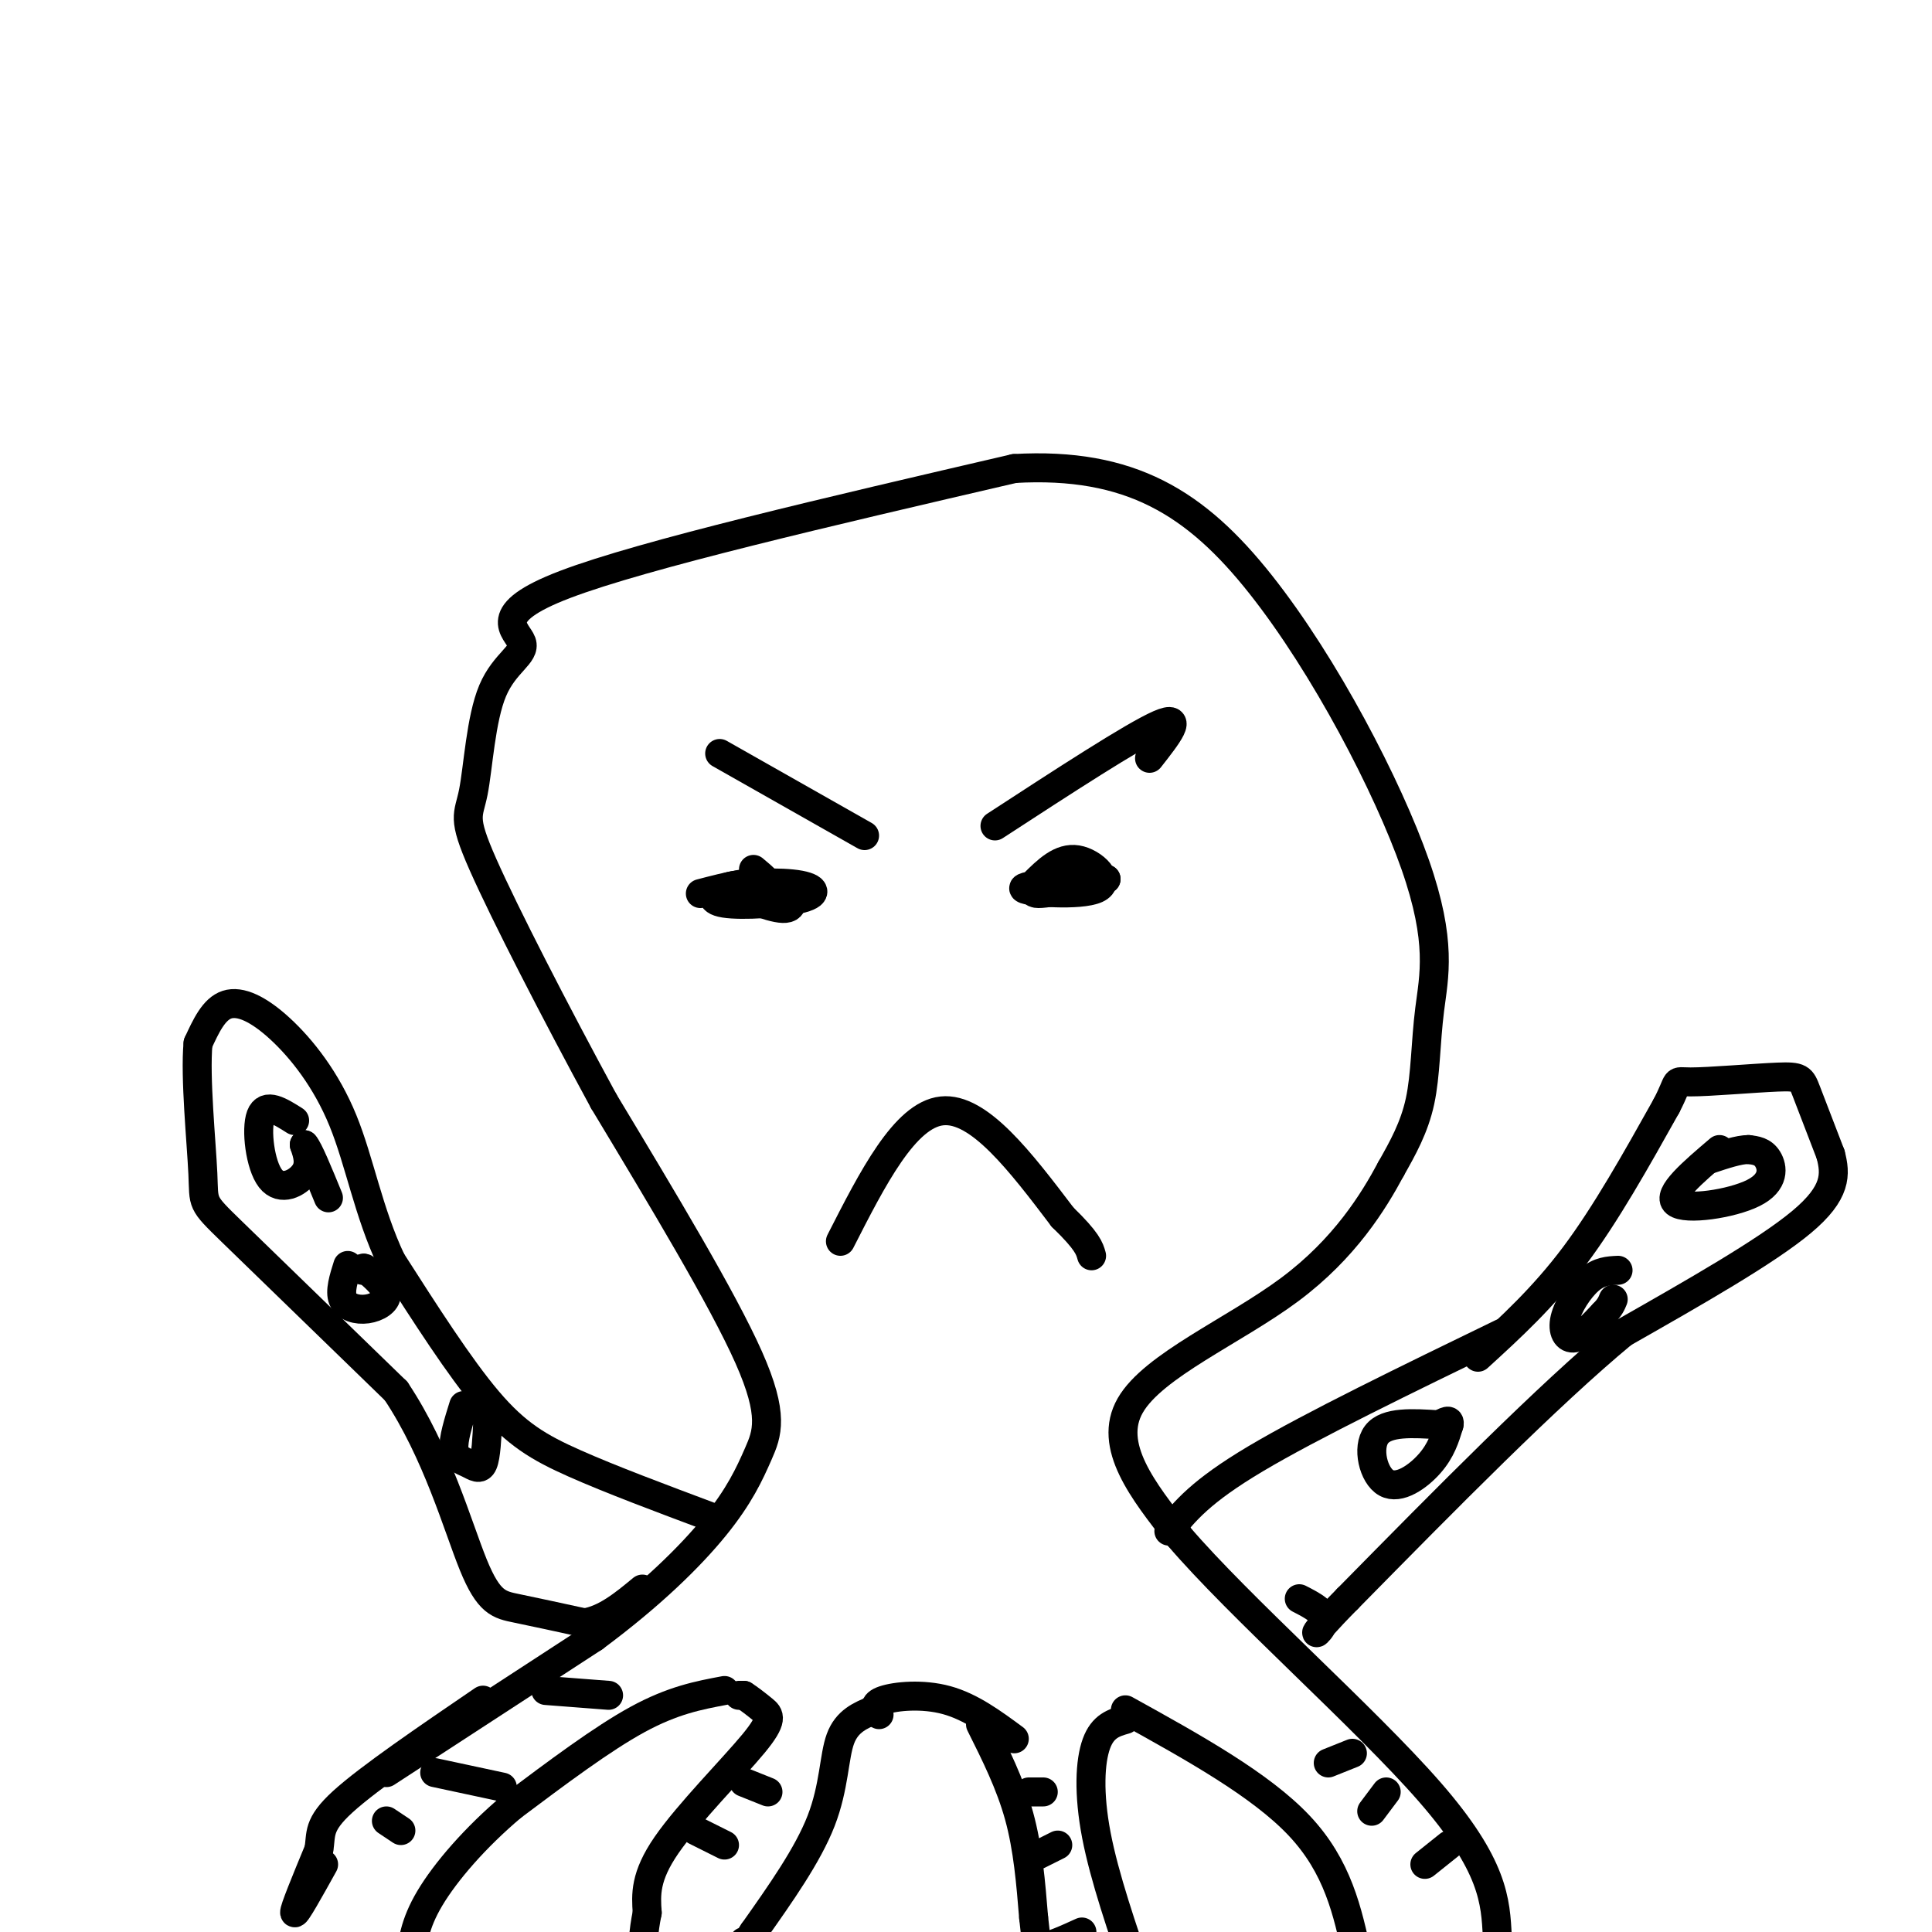 <svg viewBox='0 0 400 400' version='1.1' xmlns='http://www.w3.org/2000/svg' xmlns:xlink='http://www.w3.org/1999/xlink'><g fill='none' stroke='#000000' stroke-width='6' stroke-linecap='round' stroke-linejoin='round'><path d='M67,386c-2.917,5.250 -5.833,10.500 -6,10c-0.167,-0.500 2.417,-6.750 5,-13'/><path d='M66,383c0.600,-3.311 -0.400,-5.089 5,-10c5.400,-4.911 17.200,-12.956 29,-21'/><path d='M80,367c0.000,0.000 43.000,-28.000 43,-28'/><path d='M123,339c11.833,-8.781 19.914,-16.735 25,-23c5.086,-6.265 7.177,-10.841 9,-15c1.823,-4.159 3.378,-7.903 -2,-20c-5.378,-12.097 -17.689,-32.549 -30,-53'/><path d='M125,228c-10.154,-18.693 -20.539,-38.927 -25,-49c-4.461,-10.073 -2.996,-9.986 -2,-15c0.996,-5.014 1.525,-15.127 4,-21c2.475,-5.873 6.897,-7.504 6,-10c-0.897,-2.496 -7.113,-5.856 9,-12c16.113,-6.144 54.557,-15.072 93,-24'/><path d='M210,97c24.049,-1.379 37.671,7.175 51,24c13.329,16.825 26.367,41.922 32,58c5.633,16.078 3.863,23.136 3,30c-0.863,6.864 -0.818,13.532 -2,19c-1.182,5.468 -3.591,9.734 -6,14'/><path d='M288,242c-3.595,6.714 -9.583,16.500 -21,25c-11.417,8.500 -28.262,15.714 -33,24c-4.738,8.286 2.631,17.643 10,27'/><path d='M244,318c12.489,14.644 38.711,37.756 52,53c13.289,15.244 13.644,22.622 14,30'/><path d='M310,401c2.500,5.667 1.750,4.833 1,4'/><path d='M150,350c-5.333,1.000 -10.667,2.000 -18,6c-7.333,4.000 -16.667,11.000 -26,18'/><path d='M106,374c-7.644,6.444 -13.756,13.556 -17,19c-3.244,5.444 -3.622,9.222 -4,13'/><path d='M233,354c14.000,7.750 28.000,15.500 36,24c8.000,8.500 10.000,17.750 12,27'/><path d='M153,351c0.000,0.000 1.000,0.000 1,0'/><path d='M154,351c0.907,0.545 2.676,1.909 4,3c1.324,1.091 2.203,1.909 -2,7c-4.203,5.091 -13.486,14.455 -18,21c-4.514,6.545 -4.257,10.273 -4,14'/><path d='M134,396c-0.833,4.000 -0.917,7.000 -1,10'/><path d='M181,354c-2.822,1.156 -5.644,2.311 -7,6c-1.356,3.689 -1.244,9.911 -4,17c-2.756,7.089 -8.378,15.044 -14,23'/><path d='M156,400c-2.667,4.167 -2.333,3.083 -2,2'/><path d='M203,357c3.083,6.167 6.167,12.333 8,19c1.833,6.667 2.417,13.833 3,21'/><path d='M214,397c0.556,4.733 0.444,6.067 2,6c1.556,-0.067 4.778,-1.533 8,-3'/><path d='M233,356c-2.333,0.667 -4.667,1.333 -6,5c-1.333,3.667 -1.667,10.333 0,19c1.667,8.667 5.333,19.333 9,30'/><path d='M182,355c-0.711,-1.089 -1.422,-2.178 1,-3c2.422,-0.822 7.978,-1.378 13,0c5.022,1.378 9.511,4.689 14,8'/><path d='M147,314c-10.267,-3.844 -20.533,-7.689 -28,-11c-7.467,-3.311 -12.133,-6.089 -18,-13c-5.867,-6.911 -12.933,-17.956 -20,-29'/><path d='M81,261c-4.727,-10.008 -6.545,-20.528 -10,-29c-3.455,-8.472 -8.545,-14.896 -13,-19c-4.455,-4.104 -8.273,-5.887 -11,-5c-2.727,0.887 -4.364,4.443 -6,8'/><path d='M41,216c-0.655,7.024 0.708,20.583 1,27c0.292,6.417 -0.488,5.690 6,12c6.488,6.310 20.244,19.655 34,33'/><path d='M82,288c8.512,12.750 12.792,28.125 16,36c3.208,7.875 5.345,8.250 9,9c3.655,0.750 8.827,1.875 14,3'/><path d='M121,336c4.333,-0.667 8.167,-3.833 12,-7'/><path d='M61,232c-2.976,-1.887 -5.952,-3.774 -7,-1c-1.048,2.774 -0.167,10.208 2,13c2.167,2.792 5.619,0.940 7,-1c1.381,-1.940 0.690,-3.970 0,-6'/><path d='M63,237c0.833,0.833 2.917,5.917 5,11'/><path d='M242,317c3.250,-4.083 6.500,-8.167 18,-15c11.500,-6.833 31.250,-16.417 51,-26'/><path d='M306,281c6.750,-6.167 13.500,-12.333 20,-21c6.500,-8.667 12.750,-19.833 19,-31'/><path d='M345,229c3.061,-5.861 1.212,-5.014 5,-5c3.788,0.014 13.212,-0.804 18,-1c4.788,-0.196 4.939,0.230 6,3c1.061,2.770 3.030,7.885 5,13'/><path d='M379,239c1.089,4.111 1.311,7.889 -6,14c-7.311,6.111 -22.156,14.556 -37,23'/><path d='M336,276c-15.667,13.000 -36.333,34.000 -57,55'/><path d='M279,331c-9.756,9.889 -5.644,7.111 -5,5c0.644,-2.111 -2.178,-3.556 -5,-5'/><path d='M356,238c-5.500,4.679 -11.000,9.357 -9,11c2.000,1.643 11.500,0.250 16,-2c4.500,-2.250 4.000,-5.357 3,-7c-1.000,-1.643 -2.500,-1.821 -4,-2'/><path d='M362,238c-2.000,0.000 -5.000,1.000 -8,2'/><path d='M298,295c-5.476,-0.357 -10.952,-0.714 -13,2c-2.048,2.714 -0.667,8.500 2,10c2.667,1.500 6.619,-1.286 9,-4c2.381,-2.714 3.190,-5.357 4,-8'/><path d='M300,295c0.333,-1.333 -0.833,-0.667 -2,0'/><path d='M145,185c5.711,-1.489 11.422,-2.978 15,-2c3.578,0.978 5.022,4.422 3,5c-2.022,0.578 -7.511,-1.711 -13,-4'/><path d='M150,184c0.786,-0.998 9.252,-1.494 14,-1c4.748,0.494 5.778,1.978 2,3c-3.778,1.022 -12.363,1.583 -16,1c-3.637,-0.583 -2.325,-2.309 0,-3c2.325,-0.691 5.662,-0.345 9,0'/><path d='M159,184c1.000,-0.667 -1.000,-2.333 -3,-4'/><path d='M149,156c0.000,0.000 30.000,17.000 30,17'/><path d='M214,183c2.804,-2.780 5.607,-5.560 9,-5c3.393,0.560 7.375,4.458 4,6c-3.375,1.542 -14.107,0.726 -15,0c-0.893,-0.726 8.054,-1.363 17,-2'/><path d='M229,182c-0.733,0.578 -11.067,3.022 -14,3c-2.933,-0.022 1.533,-2.511 6,-5'/><path d='M206,171c14.333,-9.333 28.667,-18.667 34,-21c5.333,-2.333 1.667,2.333 -2,7'/><path d='M174,257c6.667,-13.083 13.333,-26.167 21,-27c7.667,-0.833 16.333,10.583 25,22'/><path d='M220,252c5.167,5.000 5.583,6.500 6,8'/><path d='M80,377c0.000,0.000 3.000,2.000 3,2'/><path d='M90,367c0.000,0.000 14.000,3.000 14,3'/><path d='M113,350c0.000,0.000 13.000,1.000 13,1'/><path d='M154,369c0.000,0.000 5.000,2.000 5,2'/><path d='M144,379c0.000,0.000 6.000,3.000 6,3'/><path d='M213,371c0.000,0.000 3.000,0.000 3,0'/><path d='M215,384c0.000,0.000 4.000,-2.000 4,-2'/><path d='M280,363c0.000,0.000 -5.000,2.000 -5,2'/><path d='M287,371c0.000,0.000 -3.000,4.000 -3,4'/><path d='M300,382c0.000,0.000 -5.000,4.000 -5,4'/><path d='M72,262c-0.845,2.673 -1.690,5.345 -1,7c0.690,1.655 2.917,2.292 5,2c2.083,-0.292 4.024,-1.512 4,-3c-0.024,-1.488 -2.012,-3.244 -4,-5'/><path d='M76,263c-0.833,-0.833 -0.917,-0.417 -1,0'/><path d='M96,291c-1.101,3.518 -2.202,7.036 -2,9c0.202,1.964 1.708,2.375 3,3c1.292,0.625 2.369,1.464 3,0c0.631,-1.464 0.815,-5.232 1,-9'/><path d='M101,294c-0.167,-1.833 -1.083,-1.917 -2,-2'/><path d='M335,263c-1.946,0.089 -3.893,0.179 -6,2c-2.107,1.821 -4.375,5.375 -5,8c-0.625,2.625 0.393,4.321 2,4c1.607,-0.321 3.804,-2.661 6,-5'/><path d='M332,272c1.333,-1.333 1.667,-2.167 2,-3'/></g>
</svg>